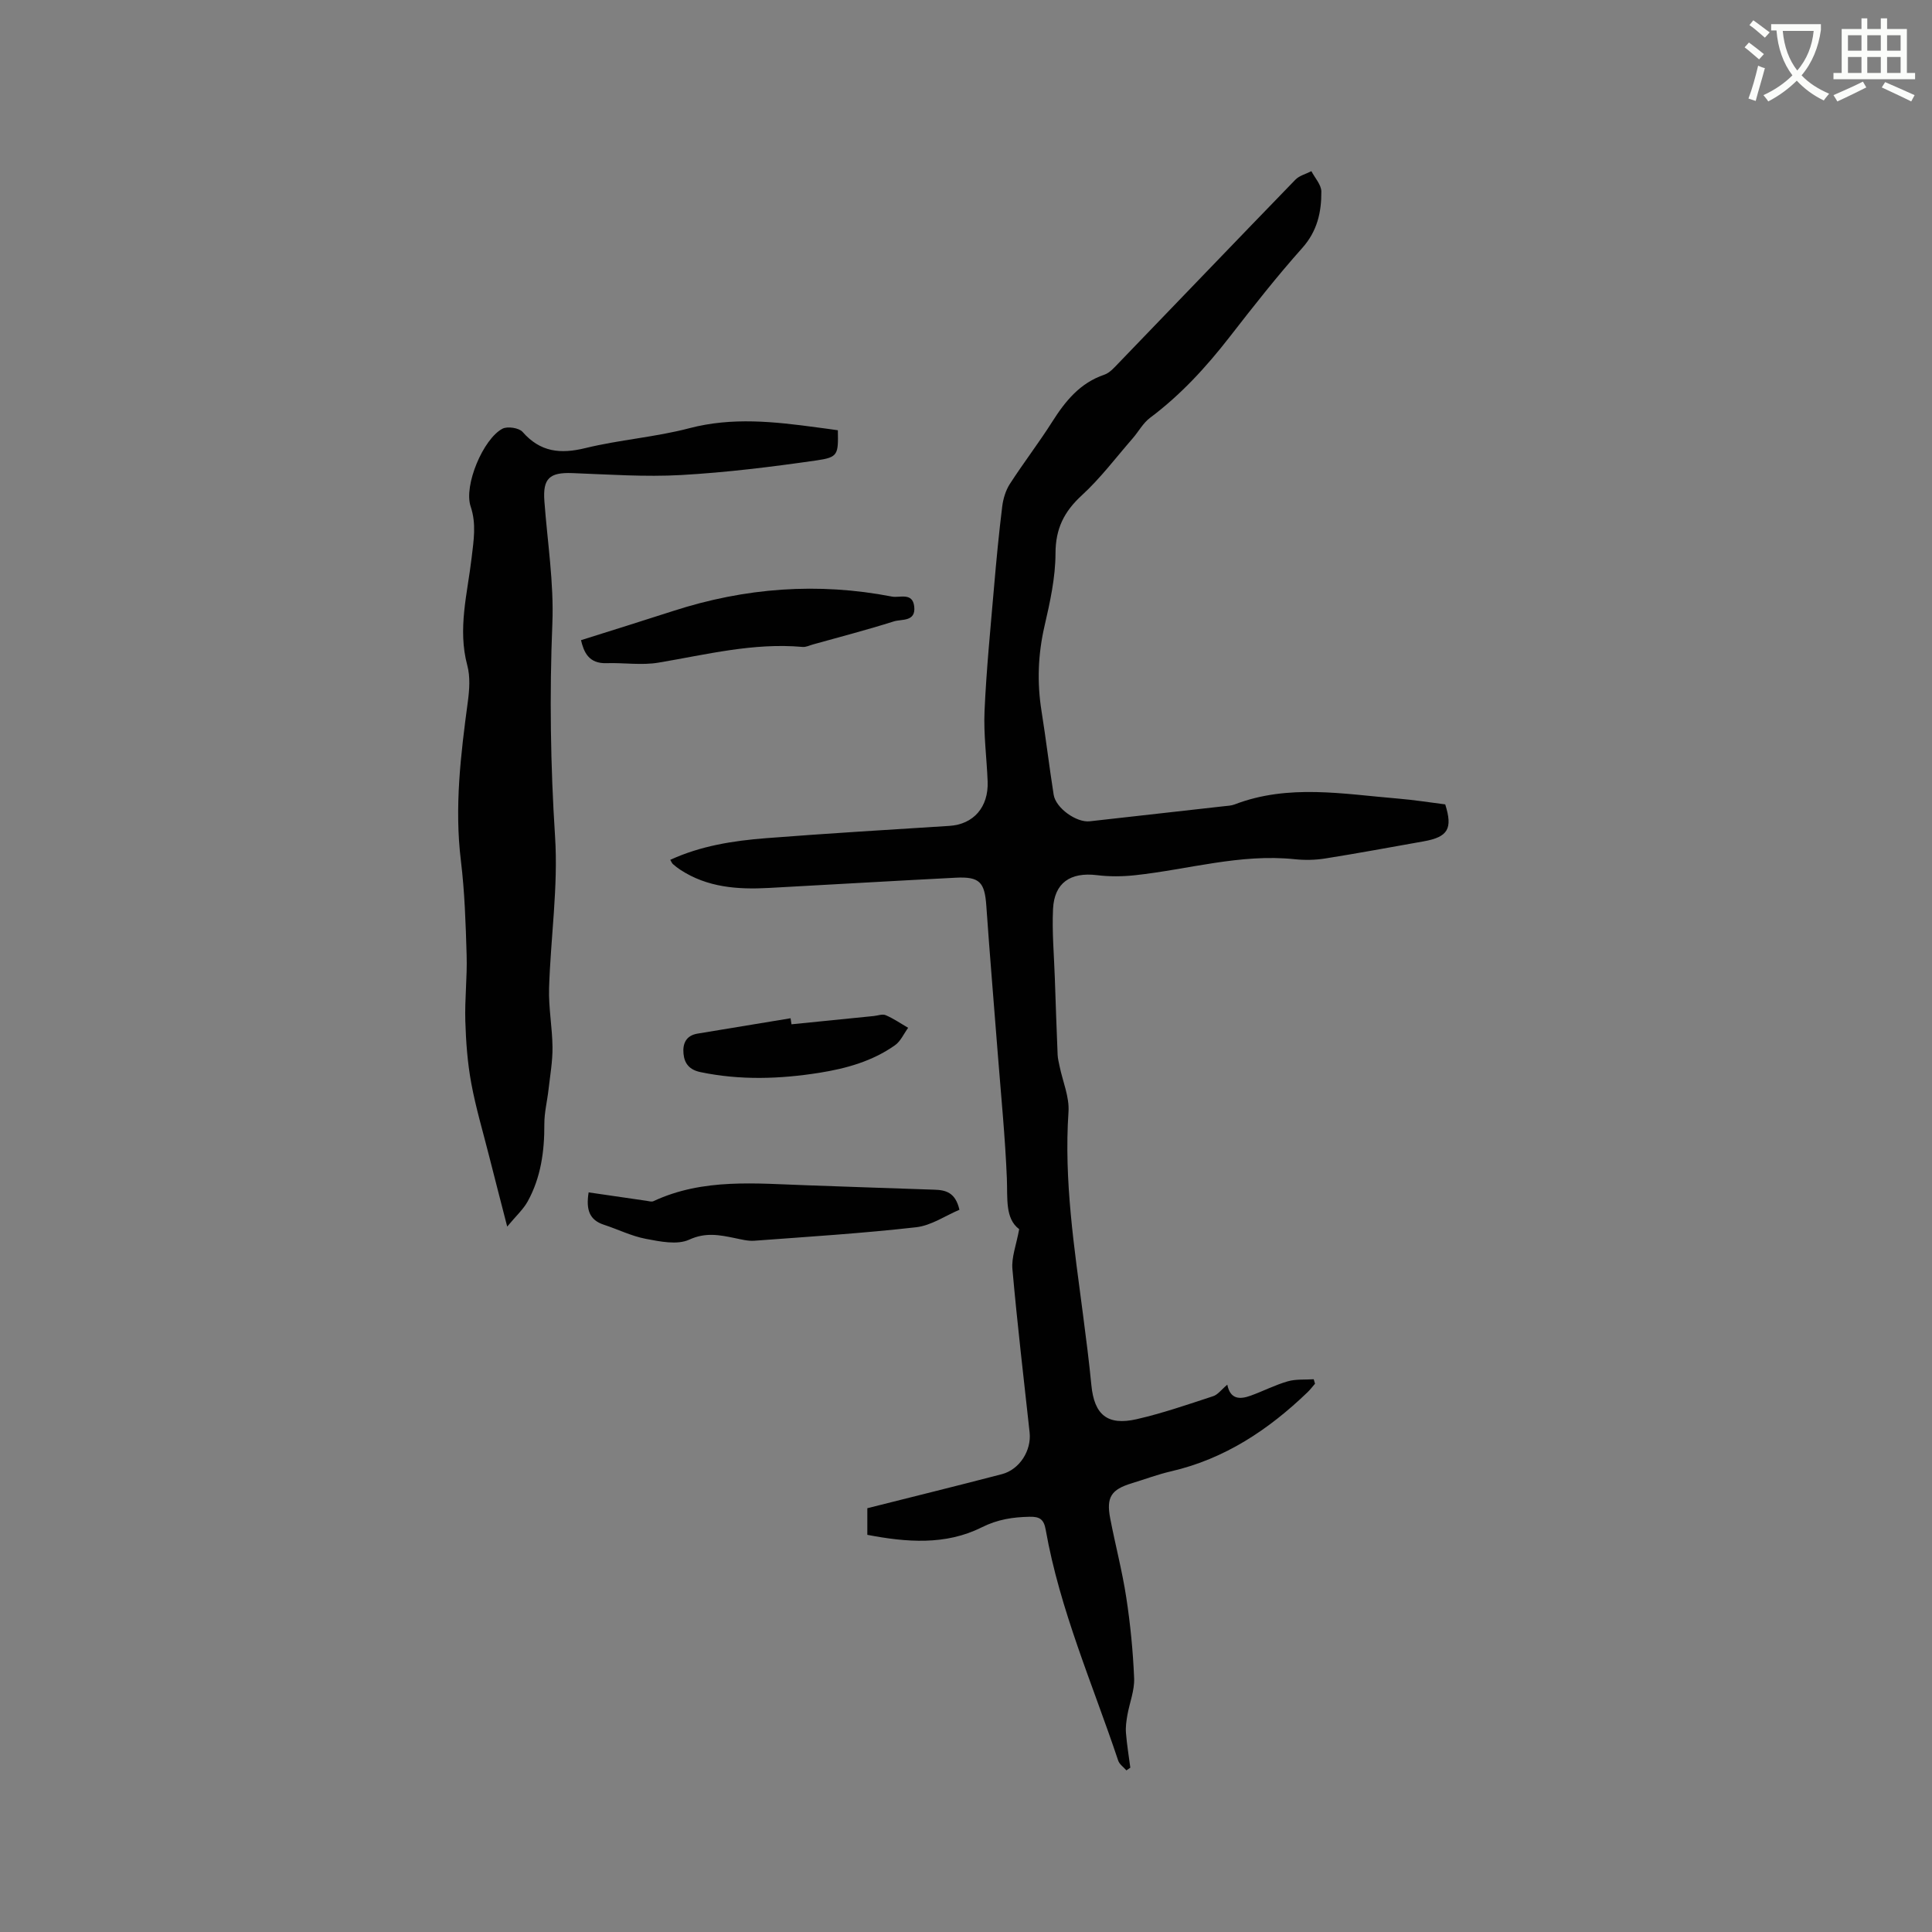 <svg enable-background="new 0 0 400 400" viewBox="0 0 400 400" xmlns="http://www.w3.org/2000/svg"><rect x="0" y="0" width="400" height="400" fill="#808080" stroke="none"/><path d="m362.1 8.8c1.1.8 2.1 1.6 3.1 2.4l-1 1.1c-1.3-1.1-2.3-2-3-2.5zm1.9 4.8c.5.2.9.4 1.4.5-.6 2.3-1.3 4.5-1.9 6.8l-1.5-.5c.8-2.1 1.4-4.3 2-6.8zm-1-9.4c1.3.9 2.4 1.8 3.4 2.5l-1 1.1c-1.4-1.2-2.4-2.1-3.2-2.6zm3.7 2.2v-1.4h10.3v1.2c-.5 3.6-1.8 6.8-4 9.4 1.5 1.6 3.4 2.8 5.7 3.8-.3.4-.7.8-1.1 1.4-2.3-1.1-4.1-2.5-5.6-4.1-1.6 1.6-3.6 3.1-5.9 4.3-.3-.5-.7-.9-1-1.3 2.4-1.1 4.4-2.5 6-4.1-1.9-2.5-3-5.6-3.3-9.3h-1.1zm8.8 0h-6.4c.3 3.3 1.3 6 3 8.2 2-2.3 3.1-5.1 3.4-8.2z" fill="#fbfcfa"/><path d="m385.3 3.8h1.3v2.2h2.8v-2.2h1.3v2.2h4.1v9.1h1.7v1.3h-16.9v-1.3h1.7v-9.1h4.1v-2.2zm.4 13.1.7 1.2c-1.8.9-3.8 1.9-6 2.9-.2-.4-.5-.8-.8-1.3 2.3-1 4.3-1.9 6.1-2.8zm-3.1-6.4h2.8v-3.2h-2.8zm0 4.6h2.8v-3.3h-2.8zm4-4.6h2.8v-3.2h-2.8zm0 4.6h2.8v-3.3h-2.8zm3.7 1.9c2.1.9 4.1 1.8 6.1 2.7l-.7 1.3c-2.2-1.1-4.2-2-6.1-2.9zm3.2-9.7h-2.8v3.2h2.8zm-2.8 7.8h2.8v-3.3h-2.8z" fill="#fbfcfa"/><g fill="#010101"><path d="m254.1 286.68c.62 3.1 2.64 3.07 4.83 2.28 2.58-.93 5.06-2.22 7.68-2.97 1.69-.49 3.58-.31 5.38-.43.09.31.18.61.27.92-.52.6-.99 1.24-1.56 1.78-8.07 7.76-17.13 13.79-28.23 16.36-2.78.64-5.47 1.66-8.2 2.49-4.2 1.28-5.25 2.88-4.42 7.22 1.05 5.48 2.49 10.9 3.33 16.4.85 5.54 1.4 11.15 1.63 16.75.1 2.52-.95 5.07-1.4 7.62-.21 1.22-.39 2.48-.29 3.7.19 2.4.59 4.79.9 7.18-.27.19-.54.37-.81.56-.58-.67-1.44-1.25-1.7-2.03-5.3-15.84-12.08-31.22-15.01-47.8-.38-2.17-1.26-2.72-3.32-2.68-3.49.07-6.6.53-9.93 2.19-7.47 3.74-15.55 3.11-23.68 1.55 0-2.1 0-3.96 0-5.51 9.44-2.38 18.67-4.65 27.86-7.05 3.67-.96 6.15-4.9 5.74-8.64-1.23-11.27-2.56-22.53-3.56-33.82-.22-2.43.8-4.97 1.4-8.26-2.95-2.22-2.38-6.36-2.55-10.51-.35-8.57-1.2-17.11-1.87-25.67-.79-10.25-1.67-20.49-2.38-30.74-.34-4.92-1.37-6.11-6.35-5.85-12.9.66-25.79 1.42-38.68 2.12-6.44.35-12.73-.09-18.34-3.77-.53-.35-1.04-.74-1.51-1.16-.22-.19-.32-.5-.56-.89 6.33-2.91 13.03-3.95 19.78-4.48 12.66-.99 25.35-1.74 38.02-2.55 4.98-.32 8.12-3.87 7.91-9.21-.19-4.87-.86-9.75-.64-14.6.38-8.54 1.23-17.06 1.96-25.58.48-5.59 1.01-11.18 1.7-16.75.2-1.59.71-3.3 1.57-4.64 2.81-4.36 5.99-8.49 8.77-12.87 2.72-4.29 5.74-8.04 10.79-9.76 1.12-.38 2.05-1.46 2.92-2.36 12.22-12.67 24.39-25.38 36.64-38.01.83-.86 2.2-1.19 3.32-1.77.73 1.41 2.05 2.81 2.06 4.22.03 4.26-.84 8.19-3.94 11.67-5.29 5.93-10.2 12.19-15.08 18.47-4.84 6.22-10.1 11.96-16.44 16.7-1.46 1.09-2.39 2.87-3.62 4.28-3.46 3.97-6.65 8.23-10.51 11.77-3.68 3.38-5.44 6.9-5.45 12.02-.01 5.02-1.13 10.09-2.27 15.03-1.36 5.89-1.57 11.71-.62 17.65.92 5.75 1.6 11.54 2.51 17.29.44 2.77 4.72 5.81 7.47 5.5 9.27-1.03 18.53-2.07 27.8-3.12.74-.08 1.51-.11 2.19-.37 11.15-4.28 22.53-2.15 33.85-1.21 3.27.27 6.52.79 9.76 1.2 1.59 5.04.58 6.76-4.51 7.66-6.78 1.2-13.54 2.46-20.34 3.54-2.07.33-4.24.37-6.32.15-11.27-1.18-22.07 2.14-33.09 3.32-2.6.28-5.28.3-7.87-.02-5.46-.66-8.81 1.57-9.07 7.01-.23 4.74.21 9.52.37 14.28.18 5.29.36 10.58.58 15.87.03.81.25 1.63.41 2.43.65 3.15 2.05 6.34 1.84 9.43-.96 14.2 1.2 28.12 3.02 42.09.63 4.83 1.25 9.67 1.72 14.51.6 6.09 3.3 8.4 9.36 7.02 5.34-1.22 10.56-3.03 15.78-4.74 1.01-.29 1.76-1.37 3-2.41z"/><path d="m173.47 89.08c.09 5.01.08 5.6-4.39 6.24-9.31 1.34-18.67 2.5-28.05 3.03-7.48.42-15.02-.12-22.53-.4-4.74-.18-6.14 1.11-5.79 5.81.62 8.44 1.99 16.92 1.65 25.33-.6 14.74-.39 29.38.56 44.12.67 10.4-.92 20.92-1.24 31.4-.12 4.06.67 8.13.71 12.2.03 2.91-.49 5.83-.82 8.74-.27 2.4-.88 4.79-.87 7.18.03 5.6-.71 11.02-3.42 15.96-.92 1.69-2.44 3.05-4.27 5.26-1.41-5.48-2.59-10.03-3.74-14.58-1.27-5.03-2.76-10.01-3.7-15.1-.78-4.22-1.1-8.56-1.23-12.86-.14-4.55.41-9.11.27-13.66-.19-6.53-.4-13.09-1.19-19.57-1.35-11.09-.03-21.98 1.44-32.91.33-2.46.52-5.15-.11-7.5-2.04-7.59.04-14.92.9-22.33.41-3.55 1.01-6.96-.21-10.59-1.46-4.34 2.6-13.99 6.59-16.09 1.04-.54 3.42-.18 4.16.66 3.67 4.19 7.82 4.62 13.01 3.35 7.08-1.73 14.46-2.26 21.51-4.11 8.9-2.34 17.63-1.36 26.45-.17 1.45.18 2.9.39 4.31.59z"/><path d="m198.64 250.47c-2.9 1.22-5.84 3.27-8.97 3.62-11.13 1.26-22.32 1.96-33.49 2.79-1.33.1-2.72-.28-4.06-.55-3.17-.65-6.03-1.23-9.43.33-2.47 1.13-6.03.39-8.97-.17-2.97-.56-5.78-1.97-8.69-2.92-2.96-.97-3.75-3.05-3.16-6.7 4 .58 7.98 1.17 11.96 1.74.49.07 1.07.26 1.46.08 10.32-4.82 21.24-3.64 32.08-3.28 8.67.29 17.33.63 26 .9 2.39.07 4.43.51 5.27 4.16z"/><path d="m120.29 132.54c6.65-2.1 12.87-4.03 19.07-6.04 14.87-4.82 29.99-5.96 45.34-2.98 1.55.3 4.25-.95 4.58 2.05.36 3.22-2.6 2.57-4.21 3.08-5.54 1.75-11.17 3.22-16.77 4.78-.71.2-1.45.58-2.14.51-10.17-.91-19.93 1.59-29.82 3.25-3.48.59-7.15 0-10.72.11-3.76.14-4.74-2.31-5.33-4.76z"/><path d="m163.87 212.07c5.67-.57 11.34-1.14 17.01-1.71.84-.08 1.81-.47 2.49-.18 1.63.7 3.11 1.72 4.65 2.62-.9 1.22-1.55 2.79-2.73 3.61-4.67 3.3-10.06 4.81-15.65 5.7-8.21 1.3-16.4 1.57-24.62-.14-2.28-.48-3.32-1.77-3.51-3.83-.2-2.08.54-3.75 2.9-4.14 6.42-1.07 12.85-2.12 19.27-3.18.07.41.13.83.19 1.25z"/></g></svg>